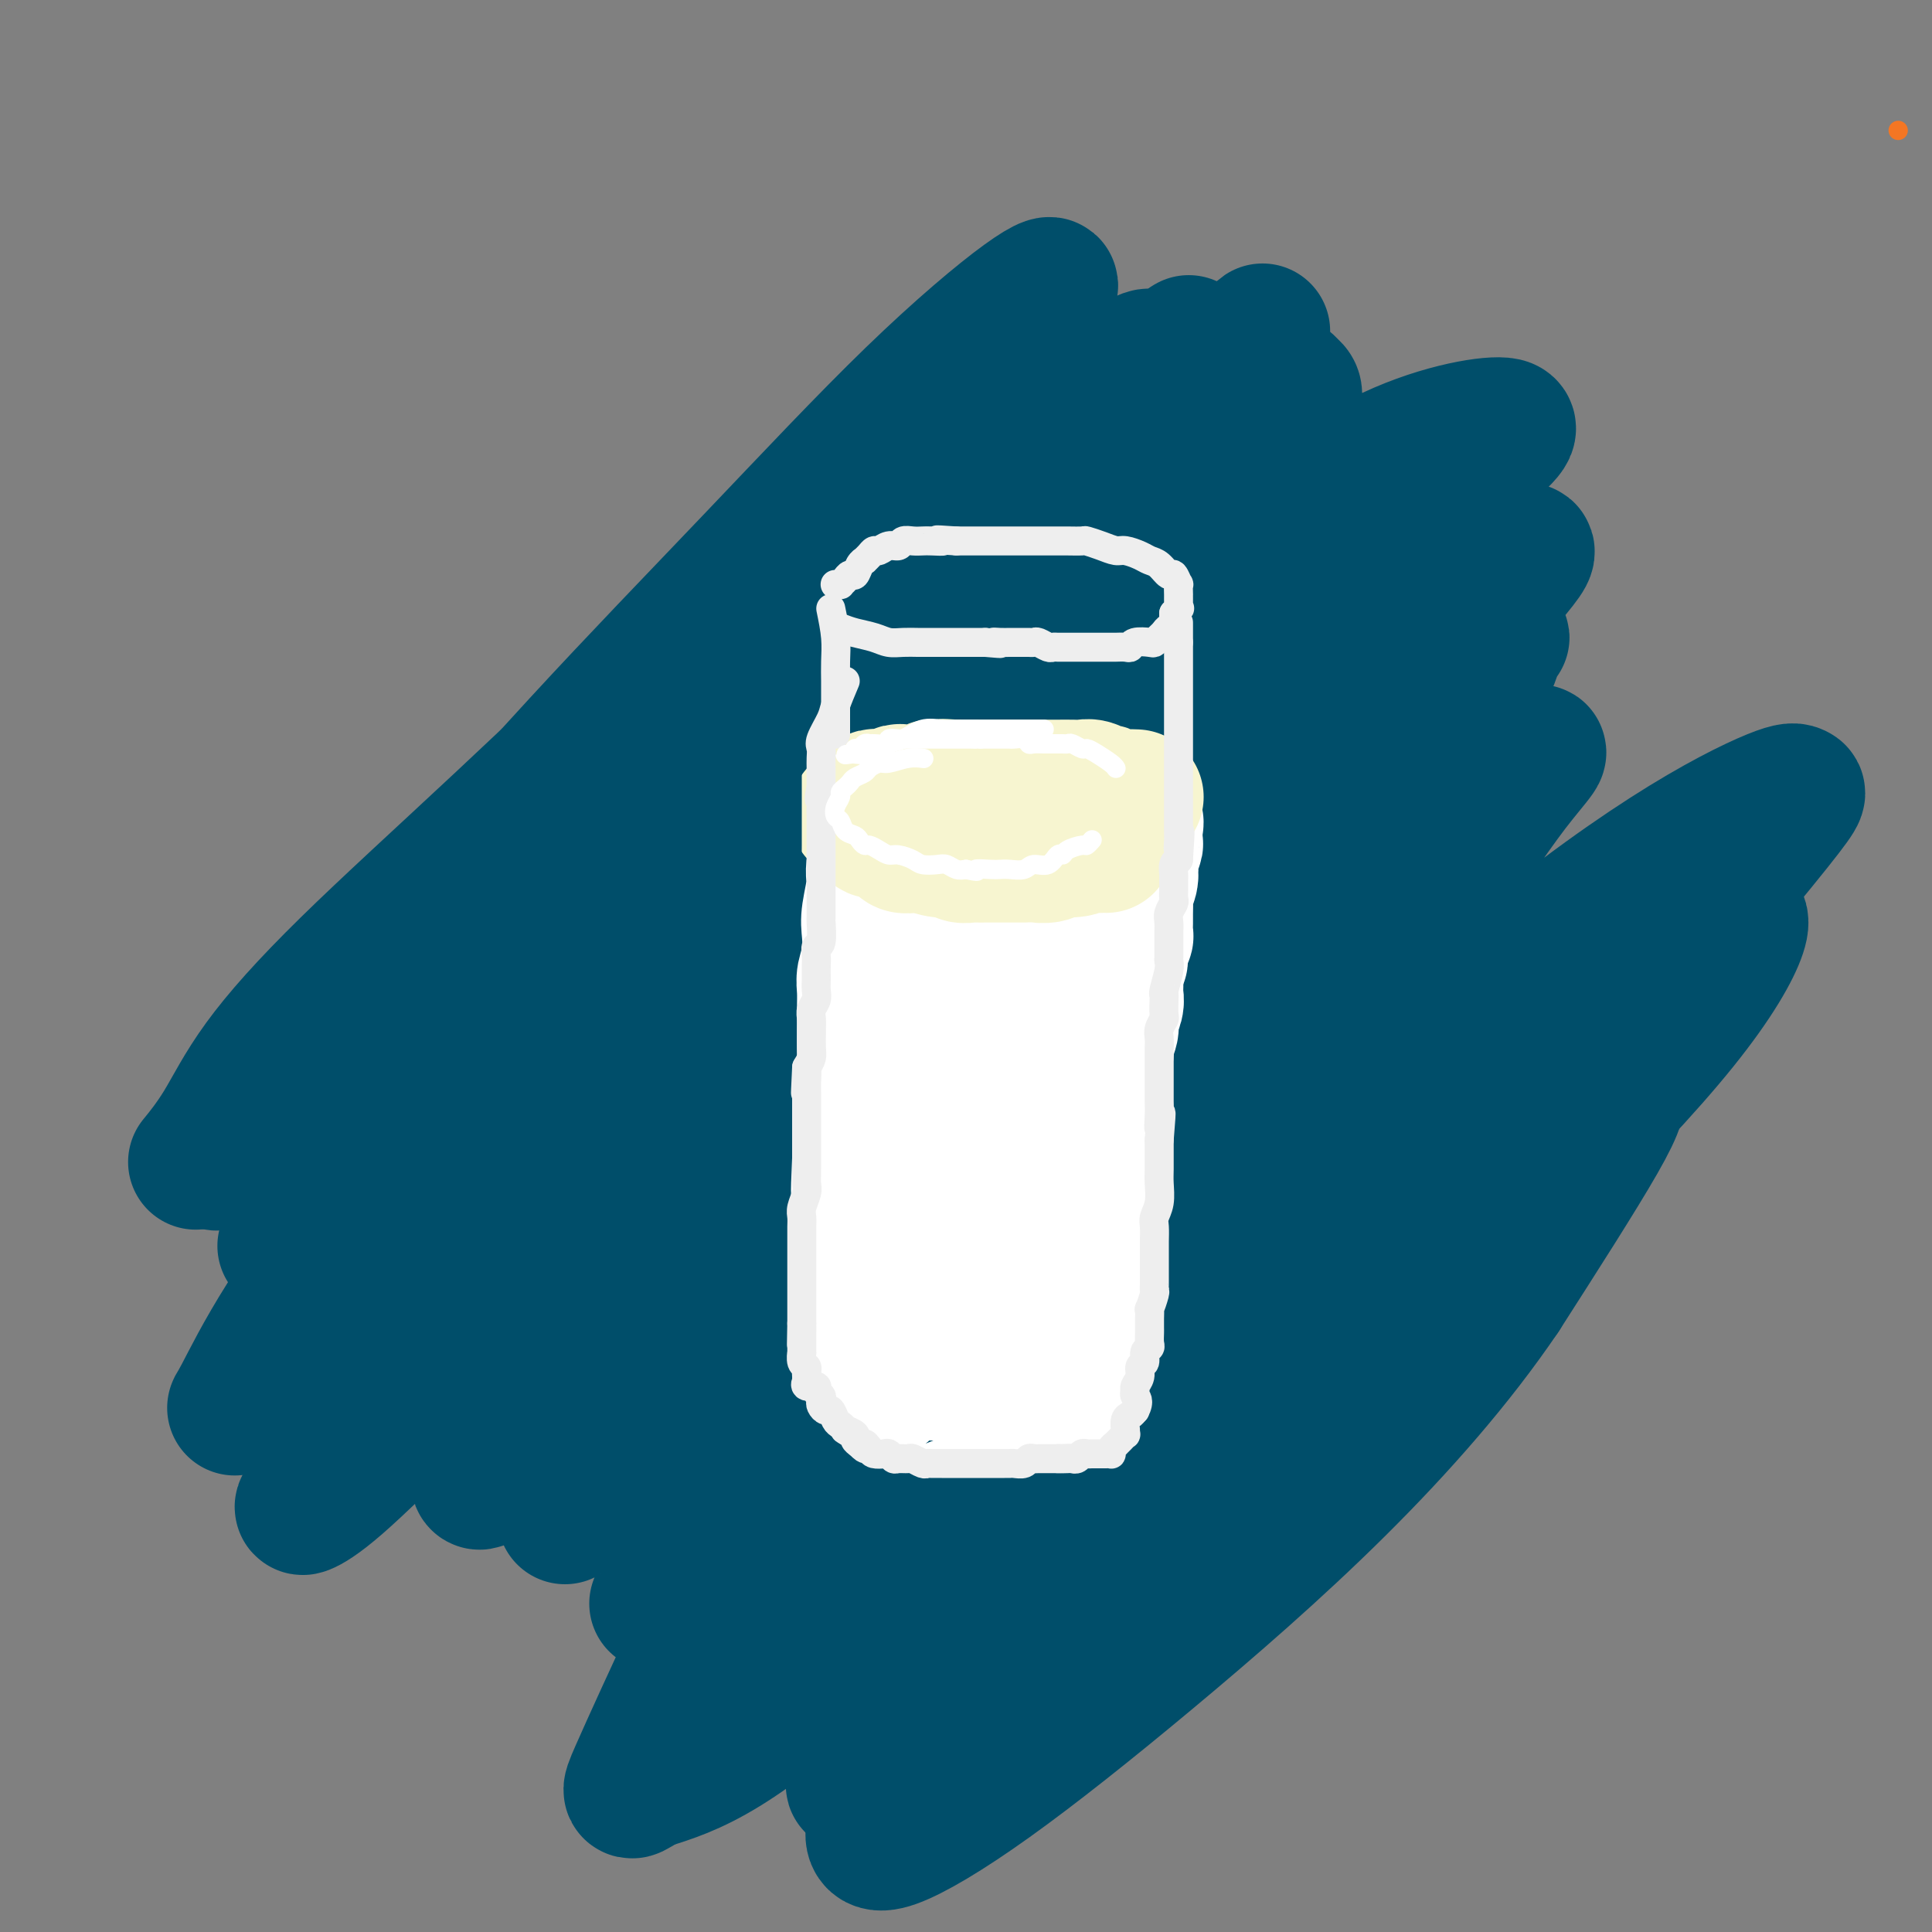 <svg viewBox='0 0 400 400' version='1.1' xmlns='http://www.w3.org/2000/svg' xmlns:xlink='http://www.w3.org/1999/xlink'><rect x="0" y="0" width="400" height="400" fill="#808080" stroke="none"/><g fill='none' stroke='rgb(244,118,35)' stroke-width='4' stroke-linecap='round' stroke-linejoin='round'><path d='M393,27c0.000,0.000 0.000,0.000 0,0c0.000,0.000 0.000,0.000 0,0'/></g>
<g fill='none' stroke='rgb(0,78,106)' stroke-width='28' stroke-linecap='round' stroke-linejoin='round'><path d='M105,259c3.172,-6.301 6.343,-12.603 11,-19c4.657,-6.397 10.798,-12.891 18,-20c7.202,-7.109 15.465,-14.835 24,-22c8.535,-7.165 17.343,-13.771 27,-21c9.657,-7.229 20.164,-15.083 30,-23c9.836,-7.917 19.000,-15.898 28,-23c9.000,-7.102 17.837,-13.324 25,-19c7.163,-5.676 12.651,-10.805 17,-14c4.349,-3.195 7.560,-4.455 9,-5c1.440,-0.545 1.109,-0.374 0,0c-1.109,0.374 -2.994,0.952 -8,4c-5.006,3.048 -13.131,8.566 -22,15c-8.869,6.434 -18.480,13.784 -29,21c-10.520,7.216 -21.948,14.299 -34,23c-12.052,8.701 -24.728,19.021 -37,28c-12.272,8.979 -24.139,16.619 -34,24c-9.861,7.381 -17.714,14.504 -24,20c-6.286,5.496 -11.004,9.363 -14,11c-2.996,1.637 -4.271,1.042 -5,1c-0.729,-0.042 -0.911,0.470 2,-3c2.911,-3.470 8.915,-10.920 15,-19c6.085,-8.080 12.251,-16.788 20,-26c7.749,-9.212 17.081,-18.927 27,-29c9.919,-10.073 20.425,-20.505 31,-30c10.575,-9.495 21.218,-18.052 31,-26c9.782,-7.948 18.705,-15.285 26,-21c7.295,-5.715 12.964,-9.808 17,-13c4.036,-3.192 6.439,-5.483 5,-4c-1.439,1.483 -6.719,6.742 -12,12'/><path d='M249,81c-6.970,6.576 -18.396,17.016 -23,21c-4.604,3.984 -2.388,1.512 -14,12c-11.612,10.488 -37.053,33.935 -49,45c-11.947,11.065 -10.399,9.747 -16,16c-5.601,6.253 -18.350,20.079 -28,30c-9.650,9.921 -16.201,15.939 -21,21c-4.799,5.061 -7.846,9.164 -9,11c-1.154,1.836 -0.414,1.404 0,1c0.414,-0.404 0.503,-0.781 4,-5c3.497,-4.219 10.403,-12.280 18,-21c7.597,-8.720 15.885,-18.097 25,-28c9.115,-9.903 19.055,-20.331 29,-31c9.945,-10.669 19.893,-21.579 30,-32c10.107,-10.421 20.372,-20.353 28,-28c7.628,-7.647 12.617,-13.008 17,-17c4.383,-3.992 8.159,-6.615 5,-4c-3.159,2.615 -13.255,10.467 -19,15c-5.745,4.533 -7.141,5.747 -15,13c-7.859,7.253 -22.182,20.545 -36,34c-13.818,13.455 -27.131,27.072 -40,40c-12.869,12.928 -25.294,25.166 -36,36c-10.706,10.834 -19.693,20.265 -26,28c-6.307,7.735 -9.933,13.774 -12,17c-2.067,3.226 -2.576,3.637 -2,3c0.576,-0.637 2.238,-2.323 7,-8c4.762,-5.677 12.623,-15.344 21,-25c8.377,-9.656 17.270,-19.300 28,-30c10.730,-10.700 23.299,-22.456 36,-34c12.701,-11.544 25.535,-22.877 38,-33c12.465,-10.123 24.561,-19.035 35,-26c10.439,-6.965 19.219,-11.982 28,-17'/><path d='M252,85c13.021,-7.847 14.072,-5.965 15,-5c0.928,0.965 1.732,1.012 0,5c-1.732,3.988 -6.000,11.917 -13,21c-7.000,9.083 -16.730,19.319 -28,31c-11.270,11.681 -24.078,24.806 -37,38c-12.922,13.194 -25.958,26.457 -38,39c-12.042,12.543 -23.091,24.366 -32,34c-8.909,9.634 -15.677,17.077 -20,22c-4.323,4.923 -6.202,7.325 -7,8c-0.798,0.675 -0.516,-0.376 2,-3c2.516,-2.624 7.265,-6.820 14,-14c6.735,-7.180 15.457,-17.343 26,-29c10.543,-11.657 22.909,-24.809 36,-38c13.091,-13.191 26.908,-26.420 41,-39c14.092,-12.580 28.459,-24.509 41,-35c12.541,-10.491 23.256,-19.544 34,-25c10.744,-5.456 21.518,-7.316 25,-7c3.482,0.316 -0.328,2.807 -8,10c-7.672,7.193 -19.205,19.087 -32,32c-12.795,12.913 -26.852,26.845 -42,42c-15.148,15.155 -31.387,31.532 -46,47c-14.613,15.468 -27.600,30.026 -39,42c-11.400,11.974 -21.214,21.365 -28,28c-6.786,6.635 -10.544,10.515 -12,12c-1.456,1.485 -0.611,0.574 2,-2c2.611,-2.574 6.987,-6.811 14,-14c7.013,-7.189 16.663,-17.329 28,-29c11.337,-11.671 24.360,-24.873 38,-39c13.640,-14.127 27.897,-29.179 42,-42c14.103,-12.821 28.051,-23.410 42,-34'/><path d='M270,141c12.400,-9.345 22.398,-15.708 30,-20c7.602,-4.292 12.806,-6.514 15,-7c2.194,-0.486 1.379,0.764 -3,6c-4.379,5.236 -12.322,14.458 -23,26c-10.678,11.542 -24.092,25.405 -39,40c-14.908,14.595 -31.311,29.921 -47,45c-15.689,15.079 -30.665,29.910 -43,42c-12.335,12.090 -22.030,21.438 -29,28c-6.970,6.562 -11.216,10.336 -13,12c-1.784,1.664 -1.108,1.218 1,-1c2.108,-2.218 5.647,-6.206 12,-13c6.353,-6.794 15.521,-16.393 26,-28c10.479,-11.607 22.271,-25.221 35,-39c12.729,-13.779 26.396,-27.724 39,-40c12.604,-12.276 24.146,-22.883 38,-33c13.854,-10.117 30.020,-19.745 37,-24c6.980,-4.255 4.774,-3.138 4,-2c-0.774,1.138 -0.117,2.299 -4,9c-3.883,6.701 -12.305,18.944 -23,32c-10.695,13.056 -23.664,26.924 -38,43c-14.336,16.076 -30.039,34.360 -44,50c-13.961,15.640 -26.181,28.635 -36,39c-9.819,10.365 -17.238,18.100 -22,22c-4.762,3.900 -6.867,3.964 -7,4c-0.133,0.036 1.705,0.044 7,-5c5.295,-5.044 14.046,-15.141 24,-26c9.954,-10.859 21.109,-22.482 33,-35c11.891,-12.518 24.517,-25.933 37,-39c12.483,-13.067 24.822,-25.787 36,-36c11.178,-10.213 21.194,-17.918 28,-23c6.806,-5.082 10.403,-7.541 14,-10'/><path d='M315,158c6.764,-5.029 2.675,-1.100 -2,5c-4.675,6.100 -9.938,14.373 -19,26c-9.062,11.627 -21.925,26.609 -35,43c-13.075,16.391 -26.361,34.193 -39,50c-12.639,15.807 -24.630,29.620 -34,40c-9.370,10.380 -16.120,17.326 -20,21c-3.880,3.674 -4.889,4.077 -5,4c-0.111,-0.077 0.676,-0.634 6,-5c5.324,-4.366 15.186,-12.540 25,-22c9.814,-9.460 19.582,-20.206 32,-33c12.418,-12.794 27.488,-27.635 42,-42c14.512,-14.365 28.467,-28.254 42,-40c13.533,-11.746 26.644,-21.349 37,-28c10.356,-6.651 17.955,-10.349 22,-12c4.045,-1.651 4.535,-1.253 5,-1c0.465,0.253 0.906,0.362 -12,16c-12.906,15.638 -39.158,46.805 -52,62c-12.842,15.195 -12.275,14.417 -22,25c-9.725,10.583 -29.742,32.526 -45,48c-15.258,15.474 -25.756,24.478 -35,32c-9.244,7.522 -17.233,13.563 -22,17c-4.767,3.437 -6.312,4.270 -7,5c-0.688,0.730 -0.521,1.357 3,-2c3.521,-3.357 10.394,-10.698 18,-19c7.606,-8.302 15.944,-17.567 26,-28c10.056,-10.433 21.829,-22.036 34,-34c12.171,-11.964 24.739,-24.289 36,-34c11.261,-9.711 21.214,-16.809 28,-21c6.786,-4.191 10.404,-5.474 12,-5c1.596,0.474 1.170,2.707 -3,10c-4.170,7.293 -12.085,19.647 -20,32'/><path d='M311,268c-9.348,13.803 -21.216,27.311 -34,40c-12.784,12.689 -26.482,24.557 -39,35c-12.518,10.443 -23.855,19.459 -33,26c-9.145,6.541 -16.100,10.605 -20,12c-3.900,1.395 -4.747,0.119 -4,-3c0.747,-3.119 3.089,-8.081 9,-17c5.911,-8.919 15.393,-21.796 26,-36c10.607,-14.204 22.341,-29.737 36,-45c13.659,-15.263 29.245,-30.257 43,-43c13.755,-12.743 25.680,-23.234 36,-31c10.320,-7.766 19.037,-12.807 24,-15c4.963,-2.193 6.174,-1.538 5,2c-1.174,3.538 -4.731,9.960 -12,19c-7.269,9.040 -18.248,20.698 -31,33c-12.752,12.302 -27.277,25.250 -41,37c-13.723,11.750 -26.643,22.304 -43,33c-16.357,10.696 -36.152,21.533 -45,26c-8.848,4.467 -6.751,2.562 -7,2c-0.249,-0.562 -2.845,0.219 -3,-2c-0.155,-2.219 2.129,-7.436 6,-14c3.871,-6.564 9.328,-14.473 16,-24c6.672,-9.527 14.557,-20.670 22,-31c7.443,-10.330 14.442,-19.846 20,-27c5.558,-7.154 9.676,-11.948 12,-14c2.324,-2.052 2.855,-1.364 3,0c0.145,1.364 -0.097,3.403 -8,16c-7.903,12.597 -23.469,35.751 -31,47c-7.531,11.249 -7.029,10.592 -13,17c-5.971,6.408 -18.415,19.879 -29,30c-10.585,10.121 -19.310,16.892 -26,21c-6.690,4.108 -11.345,5.554 -16,7'/><path d='M134,369c-3.534,1.969 -4.371,3.393 -2,-2c2.371,-5.393 7.948,-17.603 11,-24c3.052,-6.397 3.579,-6.980 7,-13c3.421,-6.020 9.737,-17.477 15,-28c5.263,-10.523 9.474,-20.114 13,-29c3.526,-8.886 6.367,-17.068 8,-23c1.633,-5.932 2.058,-9.613 2,-11c-0.058,-1.387 -0.598,-0.479 -4,1c-3.402,1.479 -9.664,3.531 -16,8c-6.336,4.469 -12.746,11.357 -20,18c-7.254,6.643 -15.353,13.042 -22,19c-6.647,5.958 -11.841,11.476 -16,15c-4.159,3.524 -7.283,5.055 -9,6c-1.717,0.945 -2.027,1.305 -2,0c0.027,-1.305 0.393,-4.276 2,-9c1.607,-4.724 4.457,-11.201 13,-22c8.543,-10.799 22.779,-25.920 32,-37c9.221,-11.080 13.429,-18.120 17,-23c3.571,-4.880 6.507,-7.599 8,-9c1.493,-1.401 1.542,-1.482 1,-1c-0.542,0.482 -1.676,1.528 -7,7c-5.324,5.472 -14.839,15.369 -24,25c-9.161,9.631 -17.969,18.996 -27,28c-9.031,9.004 -18.285,17.646 -26,25c-7.715,7.354 -13.891,13.421 -18,17c-4.109,3.579 -6.151,4.669 -7,5c-0.849,0.331 -0.504,-0.096 2,-4c2.504,-3.904 7.166,-11.283 13,-19c5.834,-7.717 12.840,-15.770 20,-25c7.160,-9.230 14.474,-19.637 21,-28c6.526,-8.363 12.263,-14.681 18,-21'/><path d='M137,215c13.931,-17.240 11.757,-11.840 11,-10c-0.757,1.840 -0.098,0.118 0,0c0.098,-0.118 -0.364,1.367 -5,7c-4.636,5.633 -13.445,15.415 -21,25c-7.555,9.585 -13.855,18.972 -20,28c-6.145,9.028 -12.135,17.696 -17,24c-4.865,6.304 -8.607,10.246 -10,12c-1.393,1.754 -0.439,1.322 0,1c0.439,-0.322 0.363,-0.535 4,-5c3.637,-4.465 10.989,-13.184 18,-22c7.011,-8.816 13.682,-17.731 21,-28c7.318,-10.269 15.283,-21.892 23,-33c7.717,-11.108 15.186,-21.703 21,-30c5.814,-8.297 9.972,-14.298 10,-16c0.028,-1.702 -4.075,0.895 -7,3c-2.925,2.105 -4.672,3.716 -9,8c-4.328,4.284 -11.237,11.239 -25,26c-13.763,14.761 -34.379,37.328 -44,48c-9.621,10.672 -8.246,9.450 -12,13c-3.754,3.550 -12.635,11.871 -18,17c-5.365,5.129 -7.212,7.065 -8,8c-0.788,0.935 -0.518,0.869 1,-2c1.518,-2.869 4.283,-8.540 9,-16c4.717,-7.460 11.387,-16.708 19,-27c7.613,-10.292 16.171,-21.628 26,-34c9.829,-12.372 20.929,-25.780 33,-39c12.071,-13.220 25.113,-26.252 37,-38c11.887,-11.748 22.619,-22.211 32,-31c9.381,-8.789 17.410,-15.905 23,-21c5.590,-5.095 8.740,-8.170 9,-9c0.260,-0.830 -2.370,0.585 -5,2'/><path d='M233,76c-4.262,2.880 -12.418,9.080 -22,17c-9.582,7.920 -20.589,17.560 -32,28c-11.411,10.440 -23.227,21.680 -35,33c-11.773,11.320 -23.502,22.721 -34,33c-10.498,10.279 -19.763,19.437 -27,27c-7.237,7.563 -12.446,13.532 -16,17c-3.554,3.468 -5.455,4.434 -6,5c-0.545,0.566 0.264,0.731 3,-3c2.736,-3.731 7.399,-11.358 13,-19c5.601,-7.642 12.141,-15.300 20,-25c7.859,-9.700 17.036,-21.442 27,-33c9.964,-11.558 20.714,-22.931 31,-34c10.286,-11.069 20.109,-21.833 28,-30c7.891,-8.167 13.849,-13.738 19,-19c5.151,-5.262 9.494,-10.216 4,-5c-5.494,5.216 -20.826,20.602 -33,33c-12.174,12.398 -21.190,21.809 -32,34c-10.810,12.191 -23.412,27.163 -35,40c-11.588,12.837 -22.160,23.541 -31,33c-8.840,9.459 -15.947,17.675 -21,23c-5.053,5.325 -8.052,7.761 -9,9c-0.948,1.239 0.153,1.281 3,-2c2.847,-3.281 7.438,-9.886 14,-18c6.562,-8.114 15.094,-17.736 25,-29c9.906,-11.264 21.187,-24.170 33,-37c11.813,-12.830 24.157,-25.584 36,-38c11.843,-12.416 23.185,-24.493 33,-34c9.815,-9.507 18.104,-16.444 23,-20c4.896,-3.556 6.399,-3.730 5,-2c-1.399,1.730 -5.699,5.365 -10,9'/><path d='M207,69c-6.218,6.327 -16.762,17.646 -28,29c-11.238,11.354 -23.169,22.744 -36,35c-12.831,12.256 -26.563,25.380 -39,37c-12.437,11.620 -23.578,21.738 -32,30c-8.422,8.262 -14.123,14.668 -18,20c-3.877,5.332 -5.928,9.589 -8,13c-2.072,3.411 -4.163,5.974 -5,7c-0.837,1.026 -0.418,0.513 0,0'/></g>
<g fill='none' stroke='rgb(255,255,255)' stroke-width='28' stroke-linecap='round' stroke-linejoin='round'><path d='M192,191c-0.372,-0.124 -0.745,-0.248 -1,0c-0.255,0.248 -0.394,0.868 -1,2c-0.606,1.132 -1.679,2.778 -2,4c-0.321,1.222 0.110,2.022 0,3c-0.110,0.978 -0.761,2.135 -1,3c-0.239,0.865 -0.064,1.438 0,2c0.064,0.562 0.018,1.113 0,2c-0.018,0.887 -0.009,2.109 0,3c0.009,0.891 0.016,1.450 0,2c-0.016,0.550 -0.057,1.092 0,2c0.057,0.908 0.211,2.182 0,3c-0.211,0.818 -0.789,1.182 -1,2c-0.211,0.818 -0.057,2.092 0,3c0.057,0.908 0.015,1.449 0,2c-0.015,0.551 -0.004,1.110 0,2c0.004,0.890 0.001,2.111 0,3c-0.001,0.889 -0.000,1.445 0,2c0.000,0.555 -0.000,1.107 0,2c0.000,0.893 0.001,2.126 0,3c-0.001,0.874 -0.004,1.389 0,2c0.004,0.611 0.015,1.318 0,2c-0.015,0.682 -0.056,1.337 0,2c0.056,0.663 0.207,1.332 0,2c-0.207,0.668 -0.774,1.334 -1,2c-0.226,0.666 -0.113,1.333 0,2'/><path d='M185,248c-0.309,7.323 -0.083,3.131 0,2c0.083,-1.131 0.022,0.799 0,2c-0.022,1.201 -0.006,1.672 0,2c0.006,0.328 0.003,0.512 0,1c-0.003,0.488 -0.004,1.282 0,2c0.004,0.718 0.015,1.362 0,2c-0.015,0.638 -0.057,1.270 0,2c0.057,0.730 0.211,1.557 0,2c-0.211,0.443 -0.789,0.504 -1,1c-0.211,0.496 -0.057,1.429 0,2c0.057,0.571 0.015,0.780 0,1c-0.015,0.220 -0.004,0.450 0,1c0.004,0.550 0.001,1.418 0,2c-0.001,0.582 -0.000,0.878 0,1c0.000,0.122 0.000,0.070 0,0c-0.000,-0.070 -0.000,-0.160 0,0c0.000,0.160 0.000,0.568 0,1c-0.000,0.432 0.000,0.886 0,1c-0.000,0.114 -0.000,-0.113 0,0c0.000,0.113 0.000,0.565 0,1c-0.000,0.435 -0.001,0.851 0,1c0.001,0.149 0.003,0.029 0,0c-0.003,-0.029 -0.011,0.034 0,0c0.011,-0.034 0.041,-0.163 0,0c-0.041,0.163 -0.155,0.618 0,1c0.155,0.382 0.577,0.691 1,1'/><path d='M185,277c0.115,4.665 0.401,1.828 1,1c0.599,-0.828 1.511,0.351 2,1c0.489,0.649 0.555,0.766 1,1c0.445,0.234 1.270,0.583 2,1c0.730,0.417 1.365,0.900 2,1c0.635,0.100 1.269,-0.185 2,0c0.731,0.185 1.558,0.838 2,1c0.442,0.162 0.499,-0.166 1,0c0.501,0.166 1.447,0.828 2,1c0.553,0.172 0.712,-0.146 1,0c0.288,0.146 0.706,0.757 1,1c0.294,0.243 0.464,0.118 1,0c0.536,-0.118 1.439,-0.229 2,0c0.561,0.229 0.780,0.797 1,1c0.220,0.203 0.440,0.040 1,0c0.560,-0.040 1.459,0.042 2,0c0.541,-0.042 0.722,-0.207 1,0c0.278,0.207 0.652,0.788 1,1c0.348,0.212 0.670,0.057 1,0c0.330,-0.057 0.667,-0.015 1,0c0.333,0.015 0.663,0.005 1,0c0.337,-0.005 0.681,-0.004 1,0c0.319,0.004 0.611,0.011 1,0c0.389,-0.011 0.874,-0.042 1,0c0.126,0.042 -0.107,0.155 0,0c0.107,-0.155 0.553,-0.577 1,-1'/><path d='M218,286c2.805,0.209 1.316,-0.269 1,-1c-0.316,-0.731 0.541,-1.717 1,-3c0.459,-1.283 0.519,-2.864 1,-4c0.481,-1.136 1.382,-1.825 2,-3c0.618,-1.175 0.954,-2.834 1,-4c0.046,-1.166 -0.198,-1.838 0,-3c0.198,-1.162 0.838,-2.814 1,-4c0.162,-1.186 -0.153,-1.905 0,-3c0.153,-1.095 0.773,-2.566 1,-4c0.227,-1.434 0.061,-2.833 0,-4c-0.061,-1.167 -0.016,-2.103 0,-3c0.016,-0.897 0.003,-1.755 0,-3c-0.003,-1.245 0.003,-2.879 0,-4c-0.003,-1.121 -0.016,-1.731 0,-3c0.016,-1.269 0.061,-3.197 0,-4c-0.061,-0.803 -0.226,-0.479 0,-1c0.226,-0.521 0.844,-1.885 1,-3c0.156,-1.115 -0.150,-1.979 0,-3c0.150,-1.021 0.757,-2.198 1,-3c0.243,-0.802 0.122,-1.230 0,-2c-0.122,-0.770 -0.244,-1.882 0,-3c0.244,-1.118 0.854,-2.243 1,-3c0.146,-0.757 -0.171,-1.148 0,-2c0.171,-0.852 0.830,-2.167 1,-3c0.170,-0.833 -0.151,-1.186 0,-2c0.151,-0.814 0.772,-2.091 1,-3c0.228,-0.909 0.061,-1.450 0,-2c-0.061,-0.550 -0.016,-1.110 0,-2c0.016,-0.890 0.005,-2.112 0,-3c-0.005,-0.888 -0.002,-1.444 0,-2'/><path d='M231,199c1.326,-11.274 1.140,-3.458 1,-1c-0.140,2.458 -0.234,-0.443 0,-2c0.234,-1.557 0.795,-1.772 1,-2c0.205,-0.228 0.054,-0.470 0,-1c-0.054,-0.530 -0.011,-1.348 0,-2c0.011,-0.652 -0.011,-1.137 0,-2c0.011,-0.863 0.054,-2.104 0,-3c-0.054,-0.896 -0.207,-1.449 0,-2c0.207,-0.551 0.773,-1.102 1,-2c0.227,-0.898 0.113,-2.142 0,-3c-0.113,-0.858 -0.227,-1.329 0,-2c0.227,-0.671 0.795,-1.543 1,-2c0.205,-0.457 0.048,-0.501 0,-1c-0.048,-0.499 0.013,-1.454 0,-2c-0.013,-0.546 -0.100,-0.682 0,-1c0.100,-0.318 0.385,-0.817 0,-1c-0.385,-0.183 -1.442,-0.049 -2,0c-0.558,0.049 -0.617,0.013 -1,0c-0.383,-0.013 -1.091,-0.004 -2,0c-0.909,0.004 -2.017,0.001 -3,0c-0.983,-0.001 -1.839,-0.000 -3,0c-1.161,0.000 -2.628,0.000 -4,0c-1.372,-0.000 -2.650,-0.000 -4,0c-1.350,0.000 -2.770,0.000 -4,0c-1.230,-0.000 -2.268,-0.000 -3,0c-0.732,0.000 -1.159,0.000 -2,0c-0.841,-0.000 -2.098,-0.000 -3,0c-0.902,0.000 -1.451,0.000 -2,0'/><path d='M202,170c-5.856,-0.144 -3.995,0.497 -4,1c-0.005,0.503 -1.875,0.867 -3,1c-1.125,0.133 -1.505,0.036 -2,0c-0.495,-0.036 -1.103,-0.009 -2,0c-0.897,0.009 -2.081,0.002 -3,0c-0.919,-0.002 -1.571,0.001 -2,0c-0.429,-0.001 -0.635,-0.007 -1,0c-0.365,0.007 -0.890,0.026 -1,0c-0.110,-0.026 0.196,-0.096 0,0c-0.196,0.096 -0.893,0.357 -1,0c-0.107,-0.357 0.378,-1.332 0,0c-0.378,1.332 -1.617,4.971 -2,7c-0.383,2.029 0.090,2.448 0,4c-0.090,1.552 -0.742,4.238 -1,6c-0.258,1.762 -0.122,2.599 0,4c0.122,1.401 0.229,3.364 0,5c-0.229,1.636 -0.793,2.943 -1,4c-0.207,1.057 -0.055,1.865 0,3c0.055,1.135 0.015,2.599 0,4c-0.015,1.401 -0.004,2.740 0,4c0.004,1.260 0.002,2.440 0,4c-0.002,1.560 -0.003,3.498 0,5c0.003,1.502 0.011,2.568 0,4c-0.011,1.432 -0.041,3.232 0,5c0.041,1.768 0.155,3.505 0,5c-0.155,1.495 -0.577,2.747 -1,4'/><path d='M178,240c-0.464,10.377 -0.124,5.819 0,5c0.124,-0.819 0.033,2.101 0,4c-0.033,1.899 -0.009,2.779 0,4c0.009,1.221 0.001,2.785 0,4c-0.001,1.215 0.003,2.081 0,3c-0.003,0.919 -0.015,1.892 0,3c0.015,1.108 0.057,2.352 0,3c-0.057,0.648 -0.212,0.699 0,1c0.212,0.301 0.792,0.852 1,1c0.208,0.148 0.044,-0.106 0,0c-0.044,0.106 0.030,0.571 0,1c-0.030,0.429 -0.166,0.822 0,1c0.166,0.178 0.632,0.140 2,-1c1.368,-1.140 3.638,-3.384 5,-5c1.362,-1.616 1.818,-2.605 2,-3c0.182,-0.395 0.091,-0.198 0,0'/><path d='M208,186c0.130,-0.751 0.259,-1.503 0,1c-0.259,2.503 -0.907,8.259 -1,11c-0.093,2.741 0.368,2.467 0,5c-0.368,2.533 -1.566,7.874 -2,13c-0.434,5.126 -0.102,10.037 0,14c0.102,3.963 -0.024,6.977 0,10c0.024,3.023 0.199,6.055 0,9c-0.199,2.945 -0.771,5.802 -1,8c-0.229,2.198 -0.114,3.738 0,6c0.114,2.262 0.227,5.247 0,7c-0.227,1.753 -0.794,2.273 -1,3c-0.206,0.727 -0.051,1.660 0,2c0.051,0.340 -0.000,0.088 0,0c0.000,-0.088 0.053,-0.010 0,0c-0.053,0.010 -0.210,-0.047 0,-2c0.210,-1.953 0.788,-5.802 2,-10c1.212,-4.198 3.057,-8.746 4,-12c0.943,-3.254 0.984,-5.216 1,-6c0.016,-0.784 0.008,-0.392 0,0'/></g>
<g fill='none' stroke='rgb(255,255,255)' stroke-width='12' stroke-linecap='round' stroke-linejoin='round'><path d='M174,268c0.000,0.703 0.000,1.407 0,2c-0.000,0.593 -0.000,1.076 0,2c0.000,0.924 0.000,2.289 0,3c-0.000,0.711 -0.000,0.766 0,1c0.000,0.234 0.000,0.645 0,1c-0.000,0.355 -0.000,0.654 0,1c0.000,0.346 0.000,0.740 0,1c-0.000,0.260 -0.001,0.386 0,1c0.001,0.614 0.004,1.718 0,2c-0.004,0.282 -0.016,-0.256 0,0c0.016,0.256 0.061,1.306 0,2c-0.061,0.694 -0.226,1.031 0,1c0.226,-0.031 0.844,-0.430 1,0c0.156,0.430 -0.151,1.687 0,2c0.151,0.313 0.758,-0.320 1,0c0.242,0.320 0.117,1.591 0,2c-0.117,0.409 -0.227,-0.045 0,0c0.227,0.045 0.792,0.589 1,1c0.208,0.411 0.059,0.689 0,1c-0.059,0.311 -0.030,0.656 0,1'/><path d='M177,292c0.420,3.725 -0.028,1.037 0,0c0.028,-1.037 0.534,-0.421 1,0c0.466,0.421 0.894,0.649 1,1c0.106,0.351 -0.108,0.826 0,1c0.108,0.174 0.540,0.047 1,0c0.460,-0.047 0.950,-0.012 1,0c0.050,0.012 -0.339,0.003 0,0c0.339,-0.003 1.405,-0.001 2,0c0.595,0.001 0.719,0.000 1,0c0.281,-0.000 0.718,-0.000 1,0c0.282,0.000 0.408,0.000 1,0c0.592,-0.000 1.649,-0.001 2,0c0.351,0.001 -0.004,0.004 0,0c0.004,-0.004 0.369,-0.015 1,0c0.631,0.015 1.530,0.057 2,0c0.470,-0.057 0.510,-0.211 1,0c0.490,0.211 1.429,0.789 2,1c0.571,0.211 0.773,0.057 1,0c0.227,-0.057 0.479,-0.015 1,0c0.521,0.015 1.312,0.004 2,0c0.688,-0.004 1.272,-0.001 2,0c0.728,0.001 1.601,0.001 2,0c0.399,-0.001 0.323,-0.004 1,0c0.677,0.004 2.106,0.015 3,0c0.894,-0.015 1.253,-0.056 2,0c0.747,0.056 1.880,0.207 3,0c1.120,-0.207 2.225,-0.774 3,-1c0.775,-0.226 1.218,-0.112 2,0c0.782,0.112 1.903,0.223 3,0c1.097,-0.223 2.171,-0.778 3,-1c0.829,-0.222 1.415,-0.111 2,0'/><path d='M224,293c4.833,-0.333 2.417,-0.167 0,0'/></g>
<g fill='none' stroke='rgb(247,245,208)' stroke-width='28' stroke-linecap='round' stroke-linejoin='round'><path d='M235,165c0.181,0.009 0.362,0.017 0,0c-0.362,-0.017 -1.266,-0.061 -2,0c-0.734,0.061 -1.299,0.227 -2,0c-0.701,-0.227 -1.538,-0.845 -2,-1c-0.462,-0.155 -0.549,0.155 -1,0c-0.451,-0.155 -1.265,-0.774 -2,-1c-0.735,-0.226 -1.392,-0.061 -2,0c-0.608,0.061 -1.169,0.016 -2,0c-0.831,-0.016 -1.934,-0.004 -3,0c-1.066,0.004 -2.097,0.001 -3,0c-0.903,-0.001 -1.679,-0.000 -3,0c-1.321,0.000 -3.188,0.000 -4,0c-0.812,-0.000 -0.571,-0.000 -1,0c-0.429,0.000 -1.529,0.000 -2,0c-0.471,-0.000 -0.314,-0.000 -1,0c-0.686,0.000 -2.215,0.000 -3,0c-0.785,-0.000 -0.827,-0.000 -1,0c-0.173,0.000 -0.478,0.000 -1,0c-0.522,-0.000 -1.261,-0.000 -2,0'/><path d='M198,163c-5.616,-0.309 -1.155,-0.083 0,0c1.155,0.083 -0.995,0.021 -2,0c-1.005,-0.021 -0.865,-0.002 -1,0c-0.135,0.002 -0.543,-0.014 -1,0c-0.457,0.014 -0.961,0.056 -1,0c-0.039,-0.056 0.388,-0.211 0,0c-0.388,0.211 -1.592,0.789 -2,1c-0.408,0.211 -0.021,0.057 0,0c0.021,-0.057 -0.324,-0.016 -1,0c-0.676,0.016 -1.683,0.008 -2,0c-0.317,-0.008 0.056,-0.016 0,0c-0.056,0.016 -0.541,0.057 -1,0c-0.459,-0.057 -0.892,-0.211 -1,0c-0.108,0.211 0.111,0.789 0,1c-0.111,0.211 -0.551,0.057 -1,0c-0.449,-0.057 -0.908,-0.015 -1,0c-0.092,0.015 0.181,0.003 0,0c-0.181,-0.003 -0.818,0.003 -1,0c-0.182,-0.003 0.091,-0.016 0,0c-0.091,0.016 -0.545,0.061 -1,0c-0.455,-0.061 -0.910,-0.226 -1,0c-0.090,0.226 0.186,0.844 0,1c-0.186,0.156 -0.834,-0.151 -1,0c-0.166,0.151 0.152,0.758 0,1c-0.152,0.242 -0.773,0.117 -1,0c-0.227,-0.117 -0.061,-0.227 0,0c0.061,0.227 0.016,0.792 0,1c-0.016,0.208 -0.005,0.059 0,0c0.005,-0.059 0.002,-0.030 0,0'/><path d='M179,168c-2.937,0.786 -0.779,0.252 0,0c0.779,-0.252 0.179,-0.221 0,0c-0.179,0.221 0.064,0.633 0,1c-0.064,0.367 -0.436,0.690 0,1c0.436,0.310 1.679,0.608 2,1c0.321,0.392 -0.280,0.879 0,1c0.280,0.121 1.440,-0.125 2,0c0.560,0.125 0.518,0.621 1,1c0.482,0.379 1.486,0.642 2,1c0.514,0.358 0.537,0.813 1,1c0.463,0.187 1.366,0.106 2,0c0.634,-0.106 1.000,-0.239 2,0c1.000,0.239 2.634,0.849 4,1c1.366,0.151 2.464,-0.156 3,0c0.536,0.156 0.510,0.774 1,1c0.490,0.226 1.496,0.061 2,0c0.504,-0.061 0.506,-0.016 1,0c0.494,0.016 1.479,0.004 2,0c0.521,-0.004 0.577,-0.001 1,0c0.423,0.001 1.213,0.000 2,0c0.787,-0.000 1.571,-0.000 2,0c0.429,0.000 0.504,0.001 1,0c0.496,-0.001 1.413,-0.004 2,0c0.587,0.004 0.842,0.015 1,0c0.158,-0.015 0.218,-0.056 1,0c0.782,0.056 2.288,0.207 3,0c0.712,-0.207 0.632,-0.774 1,-1c0.368,-0.226 1.184,-0.113 2,0'/><path d='M220,176c5.421,-0.072 2.472,-0.751 2,-1c-0.472,-0.249 1.533,-0.067 3,0c1.467,0.067 2.395,0.018 3,0c0.605,-0.018 0.887,-0.005 1,0c0.113,0.005 0.056,0.003 0,0'/></g>
<g fill='none' stroke='rgb(238,238,238)' stroke-width='6' stroke-linecap='round' stroke-linejoin='round'><path d='M175,141c-0.793,1.882 -1.585,3.764 -2,5c-0.415,1.236 -0.451,1.826 -1,3c-0.549,1.174 -1.611,2.933 -2,4c-0.389,1.067 -0.104,1.440 0,2c0.104,0.560 0.028,1.305 0,2c-0.028,0.695 -0.008,1.341 0,2c0.008,0.659 0.002,1.331 0,2c-0.002,0.669 -0.001,1.334 0,2'/><path d='M170,163c-0.774,3.761 -0.207,2.162 0,2c0.207,-0.162 0.056,1.111 0,2c-0.056,0.889 -0.015,1.393 0,2c0.015,0.607 0.004,1.317 0,2c-0.004,0.683 -0.001,1.339 0,2c0.001,0.661 0.000,1.328 0,2c-0.000,0.672 -0.000,1.349 0,2c0.000,0.651 0.000,1.277 0,2c-0.000,0.723 -0.000,1.544 0,2c0.000,0.456 0.000,0.546 0,1c-0.000,0.454 -0.000,1.270 0,2c0.000,0.730 0.001,1.373 0,2c-0.001,0.627 -0.004,1.238 0,2c0.004,0.762 0.015,1.674 0,2c-0.015,0.326 -0.057,0.065 0,1c0.057,0.935 0.211,3.067 0,4c-0.211,0.933 -0.789,0.669 -1,1c-0.211,0.331 -0.057,1.257 0,2c0.057,0.743 0.016,1.301 0,2c-0.016,0.699 -0.008,1.538 0,2c0.008,0.462 0.016,0.546 0,1c-0.016,0.454 -0.057,1.278 0,2c0.057,0.722 0.211,1.343 0,2c-0.211,0.657 -0.789,1.348 -1,2c-0.211,0.652 -0.056,1.263 0,2c0.056,0.737 0.012,1.601 0,2c-0.012,0.399 0.007,0.334 0,1c-0.007,0.666 -0.040,2.064 0,3c0.040,0.936 0.154,1.410 0,2c-0.154,0.590 -0.577,1.295 -1,2'/><path d='M167,221c-0.464,9.385 -0.124,3.848 0,2c0.124,-1.848 0.033,-0.006 0,1c-0.033,1.006 -0.009,1.175 0,2c0.009,0.825 0.002,2.305 0,3c-0.002,0.695 -0.001,0.605 0,1c0.001,0.395 0.000,1.276 0,2c-0.000,0.724 -0.000,1.292 0,2c0.000,0.708 -0.000,1.556 0,2c0.000,0.444 0.000,0.485 0,1c-0.000,0.515 -0.000,1.503 0,2c0.000,0.497 0.001,0.502 0,1c-0.001,0.498 -0.004,1.488 0,2c0.004,0.512 0.015,0.546 0,1c-0.015,0.454 -0.057,1.329 0,2c0.057,0.671 0.211,1.138 0,2c-0.211,0.862 -0.789,2.117 -1,3c-0.211,0.883 -0.057,1.393 0,2c0.057,0.607 0.015,1.312 0,2c-0.015,0.688 -0.004,1.358 0,2c0.004,0.642 0.001,1.256 0,2c-0.001,0.744 -0.000,1.618 0,2c0.000,0.382 0.000,0.272 0,1c-0.000,0.728 -0.000,2.293 0,3c0.000,0.707 0.000,0.556 0,1c-0.000,0.444 -0.000,1.485 0,2c0.000,0.515 0.000,0.505 0,1c-0.000,0.495 -0.000,1.493 0,2c0.000,0.507 0.000,0.521 0,1c-0.000,0.479 -0.000,1.423 0,2c0.000,0.577 0.000,0.789 0,1'/><path d='M166,274c-0.155,8.311 -0.041,2.589 0,1c0.041,-1.589 0.010,0.954 0,2c-0.010,1.046 0.001,0.595 0,1c-0.001,0.405 -0.014,1.667 0,2c0.014,0.333 0.056,-0.262 0,0c-0.056,0.262 -0.211,1.380 0,2c0.211,0.620 0.789,0.740 1,1c0.211,0.260 0.056,0.658 0,1c-0.056,0.342 -0.015,0.626 0,1c0.015,0.374 0.002,0.836 0,1c-0.002,0.164 0.007,0.029 0,0c-0.007,-0.029 -0.031,0.048 0,0c0.031,-0.048 0.117,-0.220 0,0c-0.117,0.220 -0.438,0.833 0,1c0.438,0.167 1.633,-0.110 2,0c0.367,0.110 -0.095,0.608 0,1c0.095,0.392 0.746,0.678 1,1c0.254,0.322 0.110,0.682 0,1c-0.110,0.318 -0.184,0.596 0,1c0.184,0.404 0.628,0.935 1,1c0.372,0.065 0.672,-0.337 1,0c0.328,0.337 0.684,1.414 1,2c0.316,0.586 0.592,0.682 1,1c0.408,0.318 0.949,0.859 1,1c0.051,0.141 -0.388,-0.117 0,0c0.388,0.117 1.605,0.608 2,1c0.395,0.392 -0.030,0.683 0,1c0.030,0.317 0.515,0.658 1,1'/><path d='M178,299c1.876,1.966 1.066,0.382 1,0c-0.066,-0.382 0.613,0.437 1,1c0.387,0.563 0.484,0.869 1,1c0.516,0.131 1.452,0.088 2,0c0.548,-0.088 0.709,-0.221 1,0c0.291,0.221 0.712,0.795 1,1c0.288,0.205 0.445,0.041 1,0c0.555,-0.041 1.510,0.042 2,0c0.490,-0.042 0.515,-0.207 1,0c0.485,0.207 1.429,0.788 2,1c0.571,0.212 0.768,0.057 1,0c0.232,-0.057 0.499,-0.015 1,0c0.501,0.015 1.236,0.004 2,0c0.764,-0.004 1.557,-0.001 2,0c0.443,0.001 0.537,0.000 1,0c0.463,-0.000 1.294,-0.000 2,0c0.706,0.000 1.288,0.000 2,0c0.712,-0.000 1.553,0.000 2,0c0.447,-0.000 0.500,-0.000 1,0c0.500,0.000 1.447,0.001 2,0c0.553,-0.001 0.711,-0.004 1,0c0.289,0.004 0.708,0.015 1,0c0.292,-0.015 0.458,-0.057 1,0c0.542,0.057 1.460,0.211 2,0c0.540,-0.211 0.703,-0.789 1,-1c0.297,-0.211 0.728,-0.057 1,0c0.272,0.057 0.385,0.015 1,0c0.615,-0.015 1.732,-0.004 2,0c0.268,0.004 -0.312,0.001 0,0c0.312,-0.001 1.518,-0.000 2,0c0.482,0.000 0.241,0.000 0,0'/><path d='M219,302c4.510,-0.156 1.786,-0.046 1,0c-0.786,0.046 0.367,0.026 1,0c0.633,-0.026 0.747,-0.060 1,0c0.253,0.060 0.645,0.212 1,0c0.355,-0.212 0.674,-0.789 1,-1c0.326,-0.211 0.661,-0.057 1,0c0.339,0.057 0.682,0.015 1,0c0.318,-0.015 0.611,-0.004 1,0c0.389,0.004 0.875,0.002 1,0c0.125,-0.002 -0.111,-0.003 0,0c0.111,0.003 0.570,0.011 1,0c0.430,-0.011 0.832,-0.040 1,0c0.168,0.040 0.102,0.150 0,0c-0.102,-0.150 -0.238,-0.561 0,-1c0.238,-0.439 0.852,-0.906 1,-1c0.148,-0.094 -0.171,0.186 0,0c0.171,-0.186 0.830,-0.838 1,-1c0.170,-0.162 -0.151,0.167 0,0c0.151,-0.167 0.772,-0.829 1,-1c0.228,-0.171 0.061,0.150 0,0c-0.061,-0.150 -0.016,-0.770 0,-1c0.016,-0.230 0.004,-0.068 0,0c-0.004,0.068 0.002,0.043 0,0c-0.002,-0.043 -0.012,-0.106 0,0c0.012,0.106 0.044,0.379 0,0c-0.044,-0.379 -0.166,-1.410 0,-2c0.166,-0.590 0.619,-0.740 1,-1c0.381,-0.260 0.691,-0.630 1,-1'/><path d='M235,292c1.078,-2.021 0.274,-2.573 0,-3c-0.274,-0.427 -0.017,-0.729 0,-1c0.017,-0.271 -0.207,-0.510 0,-1c0.207,-0.490 0.844,-1.231 1,-2c0.156,-0.769 -0.168,-1.567 0,-2c0.168,-0.433 0.830,-0.501 1,-1c0.170,-0.499 -0.151,-1.429 0,-2c0.151,-0.571 0.772,-0.783 1,-1c0.228,-0.217 0.061,-0.438 0,-1c-0.061,-0.562 -0.016,-1.465 0,-2c0.016,-0.535 0.003,-0.701 0,-1c-0.003,-0.299 0.003,-0.732 0,-1c-0.003,-0.268 -0.015,-0.372 0,-1c0.015,-0.628 0.057,-1.779 0,-2c-0.057,-0.221 -0.211,0.487 0,0c0.211,-0.487 0.789,-2.171 1,-3c0.211,-0.829 0.057,-0.803 0,-1c-0.057,-0.197 -0.015,-0.615 0,-1c0.015,-0.385 0.004,-0.736 0,-1c-0.004,-0.264 -0.001,-0.440 0,-1c0.001,-0.560 0.001,-1.505 0,-2c-0.001,-0.495 -0.001,-0.541 0,-1c0.001,-0.459 0.004,-1.332 0,-2c-0.004,-0.668 -0.015,-1.130 0,-2c0.015,-0.870 0.057,-2.146 0,-3c-0.057,-0.854 -0.211,-1.286 0,-2c0.211,-0.714 0.789,-1.711 1,-3c0.211,-1.289 0.057,-2.871 0,-4c-0.057,-1.129 -0.015,-1.804 0,-3c0.015,-1.196 0.004,-2.913 0,-4c-0.004,-1.087 -0.002,-1.543 0,-2'/><path d='M240,236c0.774,-9.259 0.207,-4.406 0,-3c-0.207,1.406 -0.056,-0.634 0,-2c0.056,-1.366 0.015,-2.057 0,-3c-0.015,-0.943 -0.004,-2.140 0,-3c0.004,-0.860 0.001,-1.385 0,-2c-0.001,-0.615 -0.001,-1.319 0,-2c0.001,-0.681 0.004,-1.338 0,-2c-0.004,-0.662 -0.015,-1.327 0,-2c0.015,-0.673 0.057,-1.353 0,-2c-0.057,-0.647 -0.211,-1.259 0,-2c0.211,-0.741 0.788,-1.610 1,-2c0.212,-0.390 0.061,-0.300 0,-1c-0.061,-0.700 -0.030,-2.191 0,-3c0.030,-0.809 0.061,-0.937 0,-1c-0.061,-0.063 -0.212,-0.061 0,-1c0.212,-0.939 0.789,-2.819 1,-4c0.211,-1.181 0.056,-1.664 0,-2c-0.056,-0.336 -0.015,-0.527 0,-1c0.015,-0.473 0.003,-1.229 0,-2c-0.003,-0.771 0.003,-1.559 0,-2c-0.003,-0.441 -0.015,-0.537 0,-1c0.015,-0.463 0.057,-1.292 0,-2c-0.057,-0.708 -0.211,-1.293 0,-2c0.211,-0.707 0.789,-1.536 1,-2c0.211,-0.464 0.056,-0.562 0,-1c-0.056,-0.438 -0.012,-1.217 0,-2c0.012,-0.783 -0.007,-1.571 0,-2c0.007,-0.429 0.040,-0.500 0,-1c-0.040,-0.500 -0.154,-1.429 0,-2c0.154,-0.571 0.577,-0.786 1,-1'/><path d='M244,178c0.619,-9.605 0.166,-4.619 0,-3c-0.166,1.619 -0.044,-0.130 0,-1c0.044,-0.870 0.012,-0.862 0,-1c-0.012,-0.138 -0.003,-0.422 0,-1c0.003,-0.578 0.001,-1.449 0,-2c-0.001,-0.551 -0.000,-0.781 0,-1c0.000,-0.219 0.000,-0.426 0,-1c-0.000,-0.574 -0.000,-1.515 0,-2c0.000,-0.485 0.000,-0.515 0,-1c-0.000,-0.485 -0.000,-1.424 0,-2c0.000,-0.576 0.000,-0.788 0,-1c-0.000,-0.212 -0.000,-0.424 0,-1c0.000,-0.576 0.000,-1.517 0,-2c-0.000,-0.483 -0.000,-0.510 0,-1c0.000,-0.490 0.000,-1.444 0,-2c-0.000,-0.556 -0.000,-0.712 0,-1c0.000,-0.288 0.000,-0.706 0,-1c-0.000,-0.294 -0.000,-0.463 0,-1c0.000,-0.537 0.000,-1.443 0,-2c-0.000,-0.557 -0.000,-0.764 0,-1c0.000,-0.236 0.000,-0.501 0,-1c-0.000,-0.499 -0.000,-1.232 0,-2c0.000,-0.768 0.000,-1.571 0,-2c-0.000,-0.429 -0.000,-0.485 0,-1c0.000,-0.515 0.000,-1.490 0,-2c-0.000,-0.510 -0.000,-0.556 0,-1c0.000,-0.444 0.000,-1.285 0,-2c-0.000,-0.715 -0.000,-1.305 0,-2c0.000,-0.695 0.000,-1.495 0,-2c-0.000,-0.505 -0.000,-0.716 0,-1c0.000,-0.284 0.000,-0.642 0,-1'/><path d='M244,133c0.000,-7.062 0.000,-2.218 0,-1c-0.000,1.218 -0.000,-1.191 0,-2c0.000,-0.809 0.000,-0.017 0,0c0.000,0.017 -0.000,-0.742 0,-1c0.000,-0.258 0.000,-0.017 0,0c0.000,0.017 0.000,-0.191 0,0c0.000,0.191 -0.000,0.782 0,1c0.000,0.218 -0.000,0.062 0,0c0.000,-0.062 0.000,-0.031 0,0'/><path d='M172,126c0.423,2.070 0.845,4.140 1,6c0.155,1.860 0.041,3.511 0,5c-0.041,1.489 -0.011,2.818 0,4c0.011,1.182 0.003,2.218 0,3c-0.003,0.782 -0.001,1.309 0,2c0.001,0.691 0.000,1.544 0,2c-0.000,0.456 -0.000,0.514 0,1c0.000,0.486 0.000,1.398 0,2c-0.000,0.602 -0.000,0.893 0,1c0.000,0.107 0.000,0.031 0,0c-0.000,-0.031 -0.000,-0.015 0,0'/><path d='M174,130c0.887,0.340 1.774,0.679 3,1c1.226,0.321 2.790,0.622 4,1c1.210,0.378 2.068,0.833 3,1c0.932,0.167 1.940,0.045 3,0c1.060,-0.045 2.171,-0.012 3,0c0.829,0.012 1.377,0.003 2,0c0.623,-0.003 1.322,-0.001 2,0c0.678,0.001 1.336,0.000 2,0c0.664,-0.000 1.332,-0.000 2,0c0.668,0.000 1.334,0.000 2,0c0.666,-0.000 1.333,-0.000 2,0c0.667,0.000 1.333,0.000 2,0'/><path d='M204,133c5.064,0.464 2.723,0.124 2,0c-0.723,-0.124 0.173,-0.033 1,0c0.827,0.033 1.584,0.009 2,0c0.416,-0.009 0.492,-0.003 1,0c0.508,0.003 1.449,0.005 2,0c0.551,-0.005 0.711,-0.015 1,0c0.289,0.015 0.707,0.057 1,0c0.293,-0.057 0.460,-0.211 1,0c0.540,0.211 1.452,0.789 2,1c0.548,0.211 0.732,0.057 1,0c0.268,-0.057 0.620,-0.015 1,0c0.380,0.015 0.788,0.004 1,0c0.212,-0.004 0.227,-0.001 1,0c0.773,0.001 2.305,0.000 3,0c0.695,-0.000 0.552,-0.000 1,0c0.448,0.000 1.486,-0.000 2,0c0.514,0.000 0.506,0.001 1,0c0.494,-0.001 1.492,-0.004 2,0c0.508,0.004 0.525,0.015 1,0c0.475,-0.015 1.409,-0.056 2,0c0.591,0.056 0.841,0.208 1,0c0.159,-0.208 0.228,-0.776 1,-1c0.772,-0.224 2.248,-0.102 3,0c0.752,0.102 0.780,0.186 1,0c0.220,-0.186 0.633,-0.641 1,-1c0.367,-0.359 0.687,-0.621 1,-1c0.313,-0.379 0.620,-0.875 1,-1c0.380,-0.125 0.834,0.121 1,0c0.166,-0.121 0.045,-0.610 0,-1c-0.045,-0.390 -0.013,-0.683 0,-1c0.013,-0.317 0.006,-0.659 0,-1'/><path d='M243,127c1.773,-1.323 1.207,-1.129 1,-1c-0.207,0.129 -0.055,0.194 0,0c0.055,-0.194 0.015,-0.649 0,-1c-0.015,-0.351 -0.003,-0.600 0,-1c0.003,-0.400 -0.002,-0.952 0,-1c0.002,-0.048 0.013,0.410 0,0c-0.013,-0.410 -0.048,-1.686 0,-2c0.048,-0.314 0.178,0.333 0,0c-0.178,-0.333 -0.666,-1.647 -1,-2c-0.334,-0.353 -0.516,0.255 -1,0c-0.484,-0.255 -1.270,-1.374 -2,-2c-0.730,-0.626 -1.405,-0.759 -2,-1c-0.595,-0.241 -1.109,-0.590 -2,-1c-0.891,-0.410 -2.159,-0.880 -3,-1c-0.841,-0.120 -1.254,0.112 -2,0c-0.746,-0.112 -1.824,-0.566 -3,-1c-1.176,-0.434 -2.451,-0.848 -3,-1c-0.549,-0.152 -0.373,-0.041 -1,0c-0.627,0.041 -2.056,0.011 -3,0c-0.944,-0.011 -1.403,-0.003 -2,0c-0.597,0.003 -1.334,0.001 -2,0c-0.666,-0.001 -1.263,-0.000 -2,0c-0.737,0.000 -1.615,0.000 -2,0c-0.385,-0.000 -0.277,-0.000 -1,0c-0.723,0.000 -2.277,0.000 -3,0c-0.723,-0.000 -0.616,-0.000 -1,0c-0.384,0.000 -1.257,0.000 -2,0c-0.743,-0.000 -1.354,-0.000 -2,0c-0.646,0.000 -1.328,0.000 -2,0c-0.672,-0.000 -1.335,-0.000 -2,0c-0.665,0.000 -1.333,0.000 -2,0'/><path d='M198,112c-6.463,-0.464 -3.619,-0.126 -3,0c0.619,0.126 -0.985,0.038 -2,0c-1.015,-0.038 -1.441,-0.025 -2,0c-0.559,0.025 -1.253,0.063 -2,0c-0.747,-0.063 -1.548,-0.228 -2,0c-0.452,0.228 -0.555,0.848 -1,1c-0.445,0.152 -1.234,-0.166 -2,0c-0.766,0.166 -1.511,0.814 -2,1c-0.489,0.186 -0.722,-0.092 -1,0c-0.278,0.092 -0.599,0.554 -1,1c-0.401,0.446 -0.881,0.875 -1,1c-0.119,0.125 0.123,-0.055 0,0c-0.123,0.055 -0.611,0.344 -1,1c-0.389,0.656 -0.677,1.678 -1,2c-0.323,0.322 -0.679,-0.057 -1,0c-0.321,0.057 -0.608,0.551 -1,1c-0.392,0.449 -0.890,0.852 -1,1c-0.110,0.148 0.167,0.040 0,0c-0.167,-0.040 -0.777,-0.011 -1,0c-0.223,0.011 -0.060,0.003 0,0c0.060,-0.003 0.017,-0.001 0,0c-0.017,0.001 -0.009,0.000 0,0'/></g>
<g fill='none' stroke='rgb(0,78,106)' stroke-width='4' stroke-linecap='round' stroke-linejoin='round'><path d='M161,142c0.000,0.093 0.000,0.186 0,1c0.000,0.814 0.000,2.350 0,4c0.000,1.650 0.000,3.415 0,6c0.000,2.585 0.000,5.989 0,9c0.000,3.011 0.000,5.628 0,8c0.000,2.372 0.000,4.499 0,7c0.000,2.501 0.000,5.374 0,8c0.000,2.626 -0.000,5.003 0,7c0.000,1.997 0.000,3.615 0,5c0.000,1.385 0.000,2.539 0,3c0.000,0.461 0.000,0.231 0,0'/><path d='M164,153c0.000,0.092 0.000,0.185 0,1c-0.000,0.815 -0.000,2.353 0,4c0.000,1.647 0.001,3.402 0,5c-0.001,1.598 -0.004,3.037 0,5c0.004,1.963 0.015,4.448 0,7c-0.015,2.552 -0.057,5.171 0,7c0.057,1.829 0.211,2.868 0,4c-0.211,1.132 -0.789,2.356 -1,3c-0.211,0.644 -0.057,0.706 0,1c0.057,0.294 0.015,0.819 0,1c-0.015,0.181 -0.004,0.019 0,0c0.004,-0.019 0.001,0.105 0,0c-0.001,-0.105 -0.000,-0.440 0,-1c0.000,-0.560 0.000,-1.345 0,-2c-0.000,-0.655 -0.000,-1.181 0,-2c0.000,-0.819 0.000,-1.932 0,-3c-0.000,-1.068 -0.000,-2.090 0,-3c0.000,-0.910 0.000,-1.708 0,-3c-0.000,-1.292 -0.000,-3.079 0,-4c0.000,-0.921 0.000,-0.978 0,-1c-0.000,-0.022 -0.000,-0.011 0,0'/></g>
<g fill='none' stroke='rgb(247,245,208)' stroke-width='4' stroke-linecap='round' stroke-linejoin='round'><path d='M186,157c-0.294,0.091 -0.587,0.182 0,0c0.587,-0.182 2.055,-0.637 3,-1c0.945,-0.363 1.366,-0.633 2,-1c0.634,-0.367 1.480,-0.830 2,-1c0.520,-0.170 0.715,-0.045 1,0c0.285,0.045 0.659,0.012 1,0c0.341,-0.012 0.650,-0.003 1,0c0.350,0.003 0.742,0.001 1,0c0.258,-0.001 0.384,-0.000 1,0c0.616,0.000 1.723,0.001 2,0c0.277,-0.001 -0.277,-0.003 0,0c0.277,0.003 1.383,0.011 2,0c0.617,-0.011 0.743,-0.041 1,0c0.257,0.041 0.645,0.155 1,0c0.355,-0.155 0.678,-0.577 1,-1'/><path d='M205,153c3.102,-0.619 1.356,-0.166 1,0c-0.356,0.166 0.678,0.044 1,0c0.322,-0.044 -0.069,-0.012 0,0c0.069,0.012 0.597,0.003 1,0c0.403,-0.003 0.682,-0.001 1,0c0.318,0.001 0.676,0.000 1,0c0.324,-0.000 0.612,-0.000 1,0c0.388,0.000 0.874,0.000 1,0c0.126,-0.000 -0.107,-0.000 0,0c0.107,0.000 0.554,0.000 1,0c0.446,-0.000 0.892,-0.000 1,0c0.108,0.000 -0.121,-0.000 0,0c0.121,0.000 0.592,0.000 1,0c0.408,-0.000 0.753,-0.000 1,0c0.247,0.000 0.396,0.000 1,0c0.604,-0.000 1.663,-0.000 2,0c0.337,0.000 -0.046,0.000 0,0c0.046,-0.000 0.523,-0.001 1,0c0.477,0.001 0.954,0.004 1,0c0.046,-0.004 -0.338,-0.015 0,0c0.338,0.015 1.400,0.057 2,0c0.600,-0.057 0.739,-0.211 1,0c0.261,0.211 0.644,0.788 1,1c0.356,0.212 0.687,0.061 1,0c0.313,-0.061 0.609,-0.031 1,0c0.391,0.031 0.875,0.064 1,0c0.125,-0.064 -0.111,-0.223 0,0c0.111,0.223 0.568,0.829 1,1c0.432,0.171 0.838,-0.094 1,0c0.162,0.094 0.081,0.547 0,1'/><path d='M230,156c4.094,0.464 1.829,0.124 1,0c-0.829,-0.124 -0.223,-0.033 0,0c0.223,0.033 0.064,0.010 0,0c-0.064,-0.010 -0.032,-0.005 0,0'/><path d='M234,158c-1.438,0.194 -2.876,0.388 -4,0c-1.124,-0.388 -1.935,-1.358 -3,-2c-1.065,-0.642 -2.385,-0.956 -3,-1c-0.615,-0.044 -0.525,0.180 -1,0c-0.475,-0.180 -1.515,-0.766 -2,-1c-0.485,-0.234 -0.413,-0.115 -1,0c-0.587,0.115 -1.831,0.227 -3,0c-1.169,-0.227 -2.262,-0.793 -3,-1c-0.738,-0.207 -1.119,-0.055 -2,0c-0.881,0.055 -2.261,0.015 -3,0c-0.739,-0.015 -0.837,-0.004 -1,0c-0.163,0.004 -0.390,0.001 -1,0c-0.610,-0.001 -1.603,-0.000 -2,0c-0.397,0.000 -0.199,0.000 0,0'/><path d='M205,153c-4.913,-0.774 -2.696,-0.207 -2,0c0.696,0.207 -0.128,0.056 -1,0c-0.872,-0.056 -1.791,-0.016 -2,0c-0.209,0.016 0.291,0.008 0,0c-0.291,-0.008 -1.372,-0.016 -2,0c-0.628,0.016 -0.802,0.057 -1,0c-0.198,-0.057 -0.420,-0.212 -1,0c-0.580,0.212 -1.517,0.793 -2,1c-0.483,0.207 -0.511,0.041 -1,0c-0.489,-0.041 -1.437,0.041 -2,0c-0.563,-0.041 -0.739,-0.207 -1,0c-0.261,0.207 -0.606,0.788 -1,1c-0.394,0.212 -0.838,0.057 -1,0c-0.162,-0.057 -0.044,-0.015 0,0c0.044,0.015 0.012,0.004 0,0c-0.012,-0.004 -0.006,-0.002 0,0'/></g>
<g fill='none' stroke='rgb(255,255,255)' stroke-width='4' stroke-linecap='round' stroke-linejoin='round'><path d='M231,159c0.037,0.061 0.075,0.123 0,0c-0.075,-0.123 -0.261,-0.429 -1,-1c-0.739,-0.571 -2.029,-1.407 -3,-2c-0.971,-0.593 -1.622,-0.944 -2,-1c-0.378,-0.056 -0.481,0.181 -1,0c-0.519,-0.181 -1.452,-0.781 -2,-1c-0.548,-0.219 -0.709,-0.059 -1,0c-0.291,0.059 -0.712,0.015 -1,0c-0.288,-0.015 -0.445,-0.003 -1,0c-0.555,0.003 -1.510,-0.003 -2,0c-0.490,0.003 -0.517,0.015 -1,0c-0.483,-0.015 -1.424,-0.057 -2,0c-0.576,0.057 -0.788,0.211 -1,0c-0.212,-0.211 -0.424,-0.789 -1,-1c-0.576,-0.211 -1.516,-0.057 -2,0c-0.484,0.057 -0.514,0.015 -1,0c-0.486,-0.015 -1.429,-0.004 -2,0c-0.571,0.004 -0.769,0.001 -1,0c-0.231,-0.001 -0.495,-0.000 -1,0c-0.505,0.000 -1.253,0.000 -2,0'/><path d='M203,153c-2.959,-0.155 -1.355,-0.041 -1,0c0.355,0.041 -0.539,0.011 -1,0c-0.461,-0.011 -0.491,-0.003 -1,0c-0.509,0.003 -1.498,0.001 -2,0c-0.502,-0.001 -0.516,-0.000 -1,0c-0.484,0.000 -1.438,0.000 -2,0c-0.562,-0.000 -0.732,-0.000 -1,0c-0.268,0.000 -0.635,0.000 -1,0c-0.365,-0.000 -0.728,-0.000 -1,0c-0.272,0.000 -0.453,0.000 -1,0c-0.547,-0.000 -1.461,-0.001 -2,0c-0.539,0.001 -0.702,0.004 -1,0c-0.298,-0.004 -0.731,-0.015 -1,0c-0.269,0.015 -0.372,0.057 -1,0c-0.628,-0.057 -1.779,-0.212 -2,0c-0.221,0.212 0.488,0.793 0,1c-0.488,0.207 -2.173,0.040 -3,0c-0.827,-0.040 -0.796,0.046 -1,0c-0.204,-0.046 -0.643,-0.222 -1,0c-0.357,0.222 -0.632,0.844 -1,1c-0.368,0.156 -0.831,-0.154 -1,0c-0.169,0.154 -0.046,0.772 0,1c0.046,0.228 0.013,0.065 0,0c-0.013,-0.065 -0.007,-0.033 0,0'/><path d='M177,156c-3.988,0.472 -0.959,0.153 0,0c0.959,-0.153 -0.152,-0.140 0,0c0.152,0.140 1.565,0.405 3,0c1.435,-0.405 2.890,-1.482 4,-2c1.110,-0.518 1.875,-0.479 3,-1c1.125,-0.521 2.609,-1.604 4,-2c1.391,-0.396 2.690,-0.106 4,0c1.310,0.106 2.632,0.028 4,0c1.368,-0.028 2.784,-0.008 4,0c1.216,0.008 2.233,0.002 4,0c1.767,-0.002 4.283,-0.001 6,0c1.717,0.001 2.633,0.000 3,0c0.367,-0.000 0.183,-0.000 0,0'/><path d='M191,157c0.231,0.032 0.461,0.064 0,0c-0.461,-0.064 -1.614,-0.224 -3,0c-1.386,0.224 -3.005,0.834 -4,1c-0.995,0.166 -1.366,-0.110 -2,0c-0.634,0.110 -1.532,0.607 -2,1c-0.468,0.393 -0.508,0.683 -1,1c-0.492,0.317 -1.437,0.662 -2,1c-0.563,0.338 -0.743,0.671 -1,1c-0.257,0.329 -0.592,0.656 -1,1c-0.408,0.344 -0.891,0.707 -1,1c-0.109,0.293 0.155,0.516 0,1c-0.155,0.484 -0.728,1.229 -1,2c-0.272,0.771 -0.242,1.568 0,2c0.242,0.432 0.695,0.498 1,1c0.305,0.502 0.462,1.440 1,2c0.538,0.560 1.456,0.741 2,1c0.544,0.259 0.712,0.595 1,1c0.288,0.405 0.695,0.878 1,1c0.305,0.122 0.508,-0.108 1,0c0.492,0.108 1.271,0.555 2,1c0.729,0.445 1.406,0.890 2,1c0.594,0.110 1.104,-0.115 2,0c0.896,0.115 2.180,0.570 3,1c0.820,0.430 1.178,0.833 2,1c0.822,0.167 2.107,0.096 3,0c0.893,-0.096 1.394,-0.218 2,0c0.606,0.218 1.316,0.777 2,1c0.684,0.223 1.342,0.112 2,0'/><path d='M200,180c3.547,0.774 1.913,0.209 2,0c0.087,-0.209 1.895,-0.060 3,0c1.105,0.060 1.507,0.032 2,0c0.493,-0.032 1.077,-0.069 2,0c0.923,0.069 2.184,0.244 3,0c0.816,-0.244 1.186,-0.905 2,-1c0.814,-0.095 2.071,0.377 3,0c0.929,-0.377 1.530,-1.603 2,-2c0.470,-0.397 0.809,0.033 1,0c0.191,-0.033 0.233,-0.531 1,-1c0.767,-0.469 2.257,-0.909 3,-1c0.743,-0.091 0.738,0.168 1,0c0.262,-0.168 0.789,-0.762 1,-1c0.211,-0.238 0.105,-0.119 0,0'/></g>
</svg>